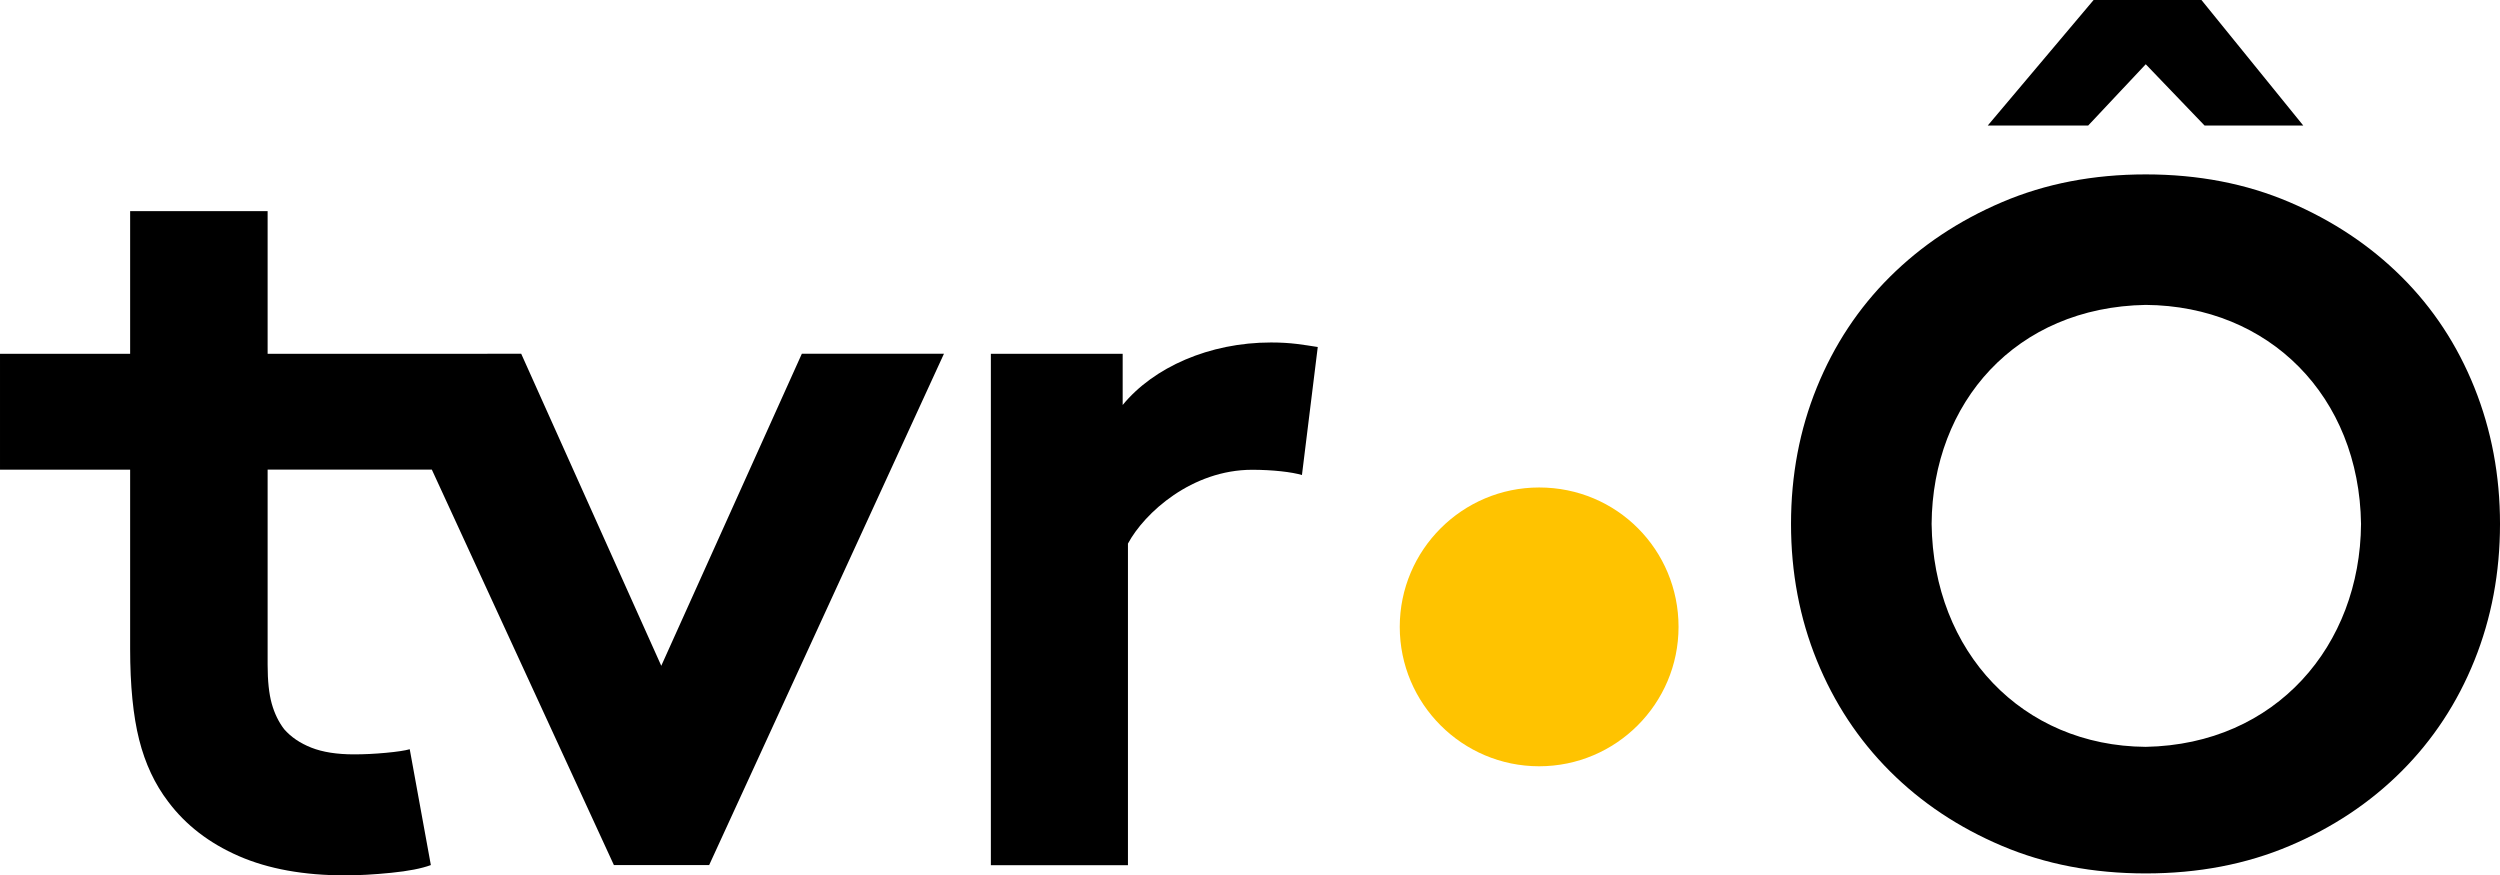 <?xml version="1.0" encoding="utf-8"?>
<!-- Generator: Adobe Illustrator 21.0.0, SVG Export Plug-In . SVG Version: 6.00 Build 0)  -->
<svg version="1.1"
	 id="svg4348" inkscape:version="0.91 r13725" sodipodi:docname="TVRO_2018.svg" xmlns:cc="http://creativecommons.org/ns#" xmlns:dc="http://purl.org/dc/elements/1.1/" xmlns:inkscape="http://www.inkscape.org/namespaces/inkscape" xmlns:rdf="http://www.w3.org/1999/02/22-rdf-syntax-ns#" xmlns:sodipodi="http://sodipodi.sourceforge.net/DTD/sodipodi-0.dtd" xmlns:svg="http://www.w3.org/2000/svg"
	 xmlns="http://www.w3.org/2000/svg" xmlns:xlink="http://www.w3.org/1999/xlink" x="0px" y="0px"
	 viewBox="0 0 618.478 216.56" style="enable-background:new 0 0 618.478 216.56;" xml:space="preserve">
<style type="text/css">
	.st0{fill:#FFC300;}
</style>
<sodipodi:namedview  bordercolor="#666666" borderopacity="1.0" fit-margin-bottom="0" fit-margin-left="0" fit-margin-right="0" fit-margin-top="0" id="base" inkscape:current-layer="layer1" inkscape:cx="240.46879" inkscape:cy="235.888" inkscape:document-units="px" inkscape:object-nodes="true" inkscape:pageopacity="0.0" inkscape:pageshadow="2" inkscape:snap-center="true" inkscape:snap-grids="false" inkscape:snap-intersection-paths="true" inkscape:snap-object-midpoints="true" inkscape:snap-smooth-nodes="true" inkscape:window-height="718" inkscape:window-maximized="1" inkscape:window-width="1360" inkscape:window-x="0" inkscape:window-y="0" inkscape:zoom="0.56533204" pagecolor="#ffffff" showgrid="false">
	</sodipodi:namedview>
<g id="layer1" transform="translate(-719.316,-333.746)" inkscape:groupmode="layer" inkscape:label="Layer 1">
	
		<path id="path19-9" inkscape:connector-curvature="0" inkscape:transform-center-x="82.12987" inkscape:transform-center-y="-79.64561" d="
		M751.512,385.984v35.284h-32.195v28.662h32.195v44.328
		c-0,9.087,0.744,16.582,2.23,22.484c1.486,5.902,3.884,11.019,7.196,15.35
		c4.331,5.775,10.15,10.254,17.453,13.438c7.303,3.185,16.092,4.775,26.368,4.775
		c3.312,0,7.091-0.211,11.338-0.636c4.246-0.425,7.515-1.063,9.808-1.912
		l-5.224-28.66c-1.189,0.34-3.162,0.636-5.922,0.891
		c-2.76,0.255-5.371,0.382-7.834,0.382c-4.246,0-7.771-0.552-10.573-1.656
		c-2.802-1.104-5.053-2.633-6.751-4.586c-1.359-1.783-2.377-3.884-3.057-6.305
		c-0.679-2.42-1.02-5.628-1.02-9.619v-48.276h40.625l45.039,97.828h23.567
		l58.086-126.49h-35.158l-34.775,77.194l-34.649-77.194H785.523v-35.284h-34.011
		L751.512,385.984z M1033.764,418.472c-15.28,0-29.069,6.149-36.709,15.466v-12.669
		h-32.608v126.522h33.914v-79.565c4.099-7.64,15.839-18.261,30.746-18.261
		c5.031,0,9.875,0.559,12.298,1.304l3.914-31.678
		c-3.727-0.559-6.523-1.119-11.555-1.119V418.472z"/>
	<path id="path4642" inkscape:connector-curvature="0" sodipodi:nodetypes="sscccccccccssssssccccccccccccc" d="
		M1162.398,463.357c0-12.045,2.131-23.308,6.394-33.789
		c4.263-10.481,10.285-19.593,18.068-27.336c7.782-7.743,17.031-13.902,27.747-18.478
		c10.715-4.575,22.565-6.863,35.548-6.863c12.984,0,24.833,2.288,35.548,6.863
		c10.715,4.576,19.964,10.735,27.747,18.478c7.782,7.743,13.785,16.875,18.009,27.395
		c4.223,10.52,6.335,21.763,6.335,33.73c-0,12.045-2.112,23.308-6.335,33.789
		c-4.224,10.481-10.227,19.612-18.009,27.395
		c-7.782,7.782-17.031,13.942-27.747,18.478c-10.715,4.536-22.565,6.805-35.548,6.805
		c-12.984,0-24.833-2.268-35.548-6.805c-10.715-4.536-19.964-10.696-27.747-18.478
		s-13.805-16.914-18.068-27.395C1164.53,486.665,1162.398,475.402,1162.398,463.357z
		 M1197.18,463.357c0.394,31.656,22.388,54.929,52.975,55.153
		c32.282-0.593,53.059-25.135,53.26-55.153c-0.444-31.538-22.691-53.951-53.26-54.18
		C1217.978,409.728,1197.387,433.349,1197.18,463.357z M1211.065,364.806l26.192-31.06
		h26.678l25.193,31.06h-24.416l-14.556-15.165l-14.245,15.165H1211.065z"/>
	<path class="st0" d="M1134.573,488.829c0,19.017-15.468,34.485-34.485,34.485
		s-34.485-15.468-34.485-34.485s15.468-34.485,34.485-34.485
		C1119.359,454.344,1134.573,469.812,1134.573,488.829"/>
</g>
</svg>
